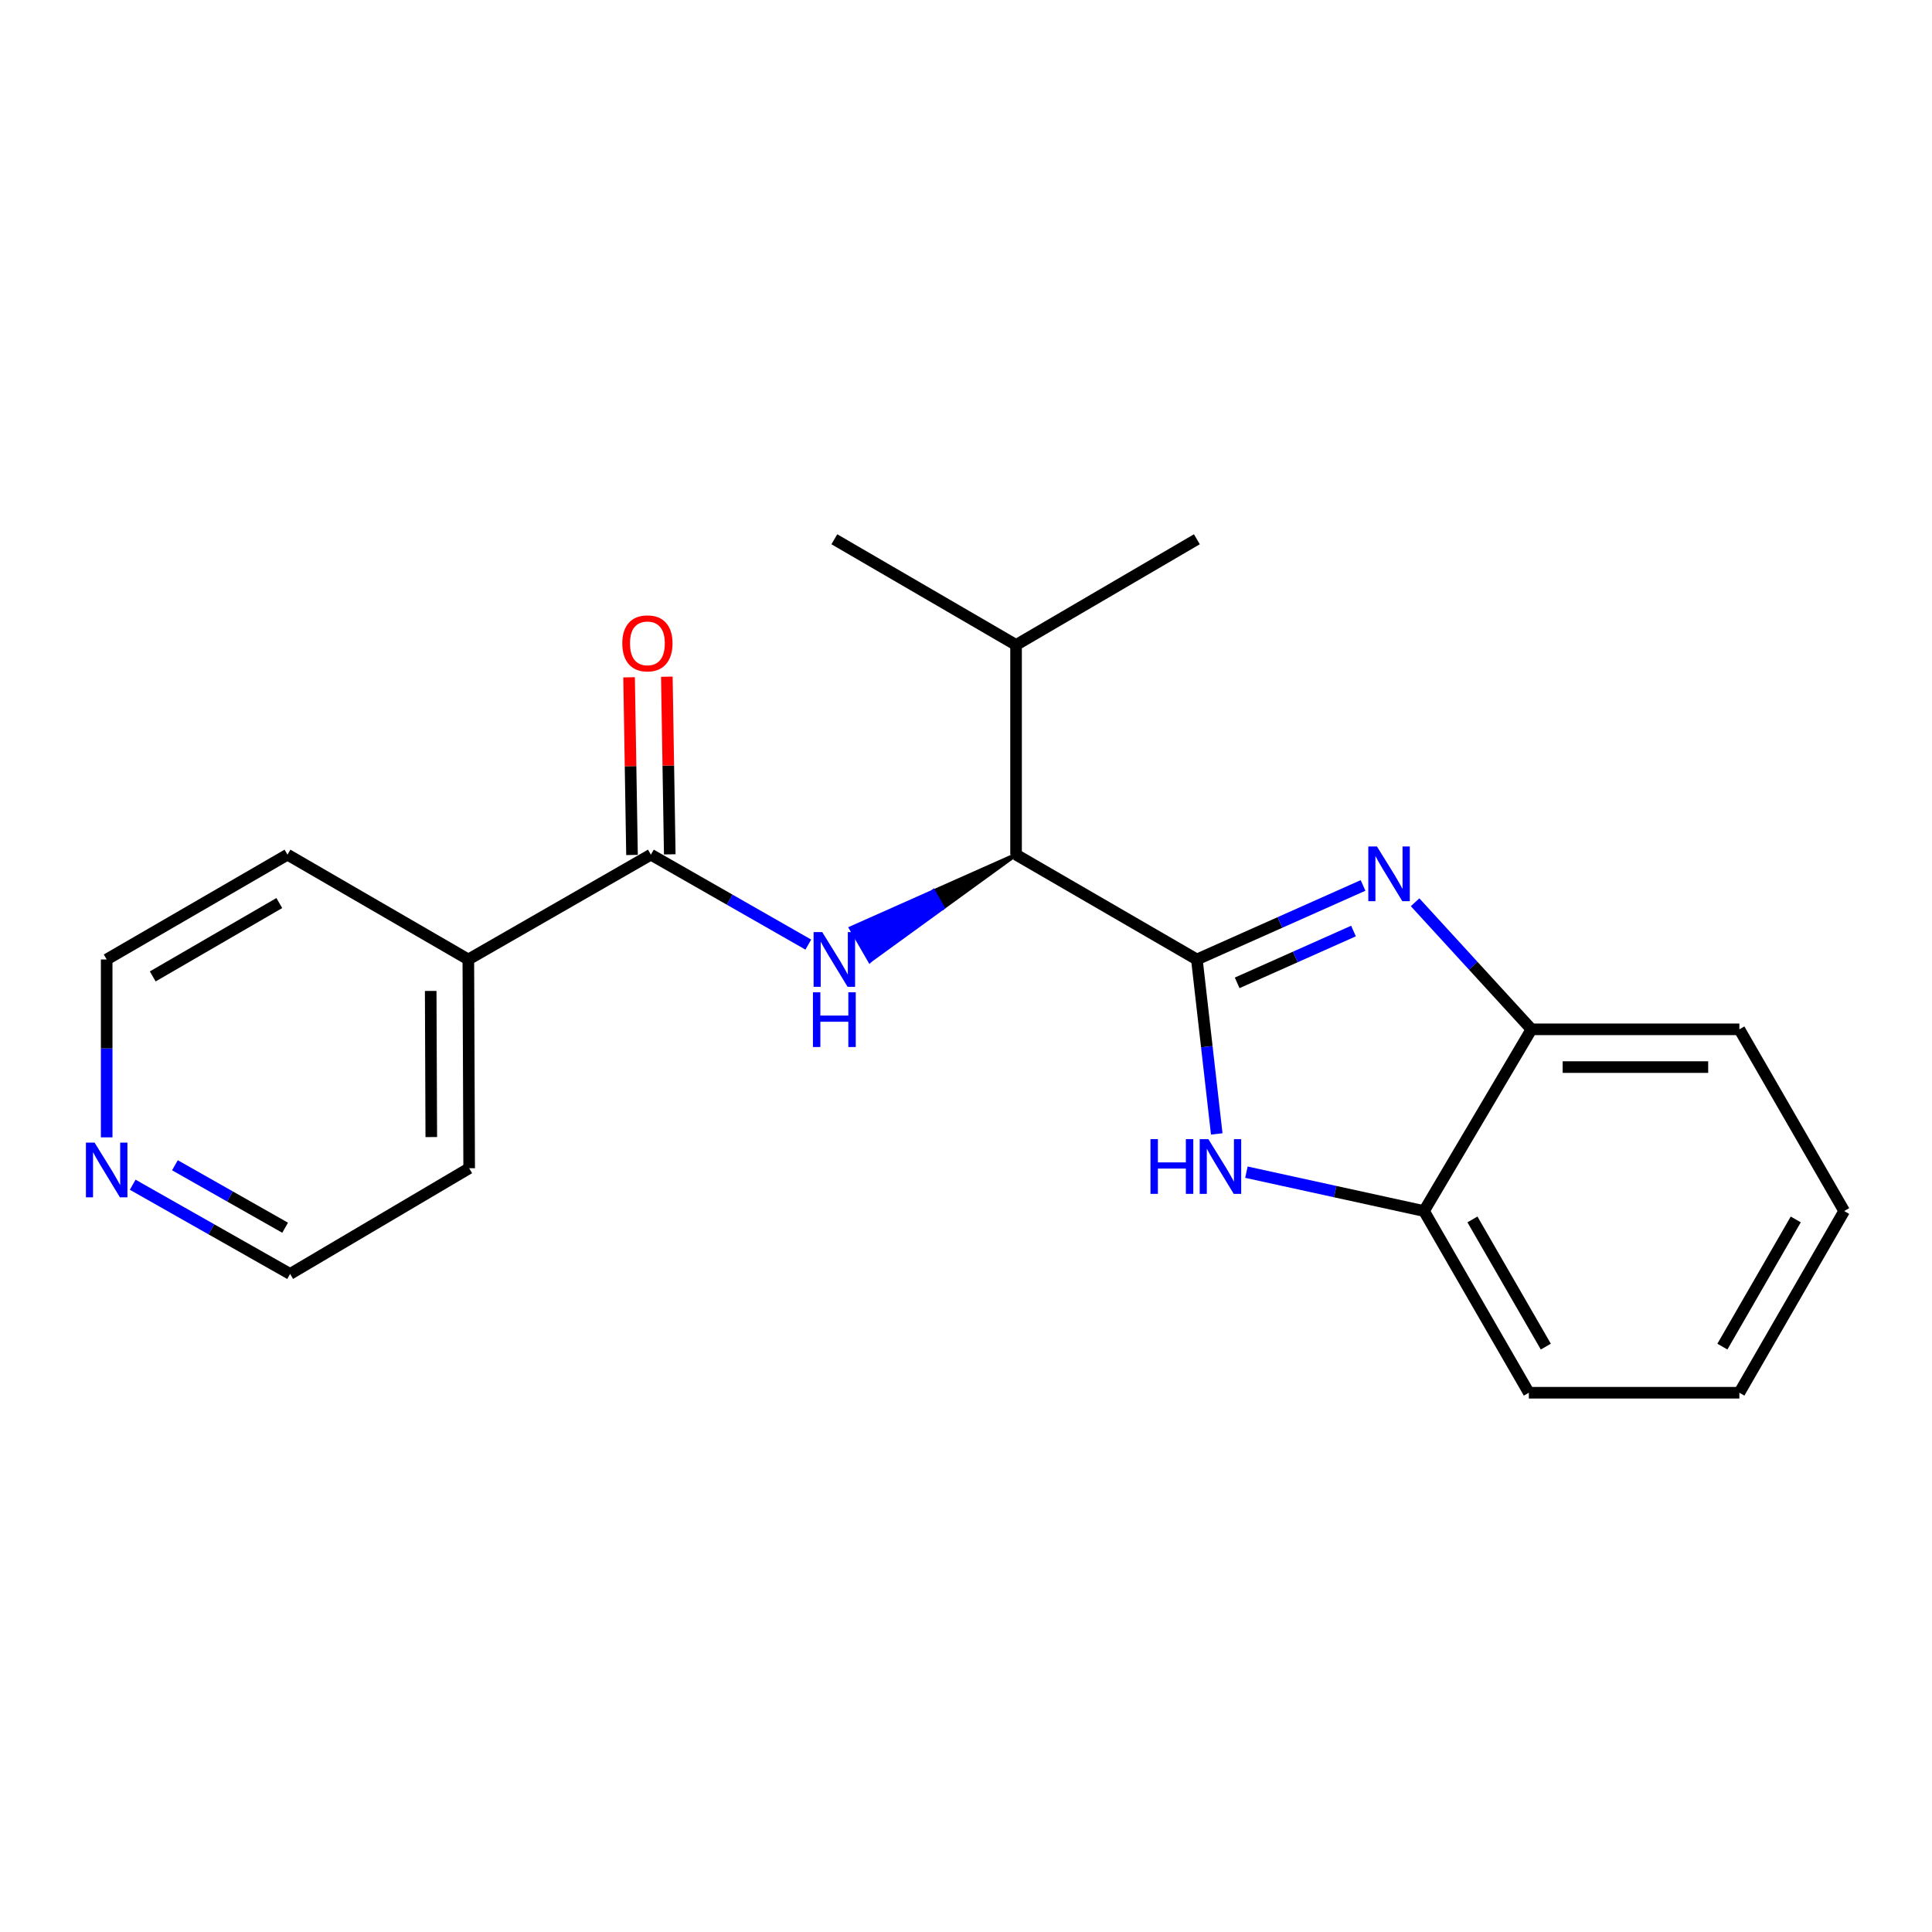 <?xml version='1.0' encoding='iso-8859-1'?>
<svg version='1.1' baseProfile='full'
              xmlns='http://www.w3.org/2000/svg'
                      xmlns:rdkit='http://www.rdkit.org/xml'
                      xmlns:xlink='http://www.w3.org/1999/xlink'
                  xml:space='preserve'
width='1000px' height='1000px' viewBox='0 0 1000 1000'>
<!-- END OF HEADER -->
<rect style='opacity:1.0;fill:#FFFFFF;stroke:none' width='1000' height='1000' x='0' y='0'> </rect>
<path class='bond-0' d='M 619.501,496.623 L 662.507,477.463' style='fill:none;fill-rule:evenodd;stroke:#000000;stroke-width:6px;stroke-linecap:butt;stroke-linejoin:miter;stroke-opacity:1' />
<path class='bond-0' d='M 662.507,477.463 L 705.513,458.302' style='fill:none;fill-rule:evenodd;stroke:#0000FF;stroke-width:6px;stroke-linecap:butt;stroke-linejoin:miter;stroke-opacity:1' />
<path class='bond-0' d='M 640.357,508.727 L 670.461,495.314' style='fill:none;fill-rule:evenodd;stroke:#000000;stroke-width:6px;stroke-linecap:butt;stroke-linejoin:miter;stroke-opacity:1' />
<path class='bond-0' d='M 670.461,495.314 L 700.565,481.902' style='fill:none;fill-rule:evenodd;stroke:#0000FF;stroke-width:6px;stroke-linecap:butt;stroke-linejoin:miter;stroke-opacity:1' />
<path class='bond-1' d='M 619.501,496.623 L 624.643,541.77' style='fill:none;fill-rule:evenodd;stroke:#000000;stroke-width:6px;stroke-linecap:butt;stroke-linejoin:miter;stroke-opacity:1' />
<path class='bond-1' d='M 624.643,541.77 L 629.785,586.918' style='fill:none;fill-rule:evenodd;stroke:#0000FF;stroke-width:6px;stroke-linecap:butt;stroke-linejoin:miter;stroke-opacity:1' />
<path class='bond-4' d='M 619.501,496.623 L 525.912,442.37' style='fill:none;fill-rule:evenodd;stroke:#000000;stroke-width:6px;stroke-linecap:butt;stroke-linejoin:miter;stroke-opacity:1' />
<path class='bond-5' d='M 732.444,467.008 L 762.565,499.893' style='fill:none;fill-rule:evenodd;stroke:#0000FF;stroke-width:6px;stroke-linecap:butt;stroke-linejoin:miter;stroke-opacity:1' />
<path class='bond-5' d='M 762.565,499.893 L 792.685,532.778' style='fill:none;fill-rule:evenodd;stroke:#000000;stroke-width:6px;stroke-linecap:butt;stroke-linejoin:miter;stroke-opacity:1' />
<path class='bond-6' d='M 645.141,606.715 L 691.102,616.775' style='fill:none;fill-rule:evenodd;stroke:#0000FF;stroke-width:6px;stroke-linecap:butt;stroke-linejoin:miter;stroke-opacity:1' />
<path class='bond-6' d='M 691.102,616.775 L 737.064,626.834' style='fill:none;fill-rule:evenodd;stroke:#000000;stroke-width:6px;stroke-linecap:butt;stroke-linejoin:miter;stroke-opacity:1' />
<path class='bond-2' d='M 525.912,442.37 L 483.17,461.384 L 488.052,469.848 Z' style='fill:#000000;fill-rule:evenodd;fill-opacity:1;stroke:#000000;stroke-width:2px;stroke-linecap:butt;stroke-linejoin:miter;stroke-opacity:1;' />
<path class='bond-2' d='M 483.17,461.384 L 450.192,497.327 L 440.427,480.398 Z' style='fill:#0000FF;fill-rule:evenodd;fill-opacity:1;stroke:#0000FF;stroke-width:2px;stroke-linecap:butt;stroke-linejoin:miter;stroke-opacity:1;' />
<path class='bond-2' d='M 483.17,461.384 L 488.052,469.848 L 450.192,497.327 Z' style='fill:#0000FF;fill-rule:evenodd;fill-opacity:1;stroke:#0000FF;stroke-width:2px;stroke-linecap:butt;stroke-linejoin:miter;stroke-opacity:1;' />
<path class='bond-3' d='M 418.381,488.925 L 377.64,465.647' style='fill:none;fill-rule:evenodd;stroke:#0000FF;stroke-width:6px;stroke-linecap:butt;stroke-linejoin:miter;stroke-opacity:1' />
<path class='bond-3' d='M 377.64,465.647 L 336.898,442.37' style='fill:none;fill-rule:evenodd;stroke:#000000;stroke-width:6px;stroke-linecap:butt;stroke-linejoin:miter;stroke-opacity:1' />
<path class='bond-7' d='M 346.668,442.209 L 345.911,396.231' style='fill:none;fill-rule:evenodd;stroke:#000000;stroke-width:6px;stroke-linecap:butt;stroke-linejoin:miter;stroke-opacity:1' />
<path class='bond-7' d='M 345.911,396.231 L 345.154,350.253' style='fill:none;fill-rule:evenodd;stroke:#FF0000;stroke-width:6px;stroke-linecap:butt;stroke-linejoin:miter;stroke-opacity:1' />
<path class='bond-7' d='M 327.128,442.531 L 326.37,396.553' style='fill:none;fill-rule:evenodd;stroke:#000000;stroke-width:6px;stroke-linecap:butt;stroke-linejoin:miter;stroke-opacity:1' />
<path class='bond-7' d='M 326.37,396.553 L 325.613,350.575' style='fill:none;fill-rule:evenodd;stroke:#FF0000;stroke-width:6px;stroke-linecap:butt;stroke-linejoin:miter;stroke-opacity:1' />
<path class='bond-8' d='M 336.898,442.37 L 242.407,496.623' style='fill:none;fill-rule:evenodd;stroke:#000000;stroke-width:6px;stroke-linecap:butt;stroke-linejoin:miter;stroke-opacity:1' />
<path class='bond-10' d='M 525.912,442.37 L 525.912,333.83' style='fill:none;fill-rule:evenodd;stroke:#000000;stroke-width:6px;stroke-linecap:butt;stroke-linejoin:miter;stroke-opacity:1' />
<path class='bond-11' d='M 792.685,532.778 L 900.292,532.778' style='fill:none;fill-rule:evenodd;stroke:#000000;stroke-width:6px;stroke-linecap:butt;stroke-linejoin:miter;stroke-opacity:1' />
<path class='bond-11' d='M 808.826,552.321 L 884.151,552.321' style='fill:none;fill-rule:evenodd;stroke:#000000;stroke-width:6px;stroke-linecap:butt;stroke-linejoin:miter;stroke-opacity:1' />
<path class='bond-21' d='M 792.685,532.778 L 737.064,626.834' style='fill:none;fill-rule:evenodd;stroke:#000000;stroke-width:6px;stroke-linecap:butt;stroke-linejoin:miter;stroke-opacity:1' />
<path class='bond-12' d='M 737.064,626.834 L 791.328,720.88' style='fill:none;fill-rule:evenodd;stroke:#000000;stroke-width:6px;stroke-linecap:butt;stroke-linejoin:miter;stroke-opacity:1' />
<path class='bond-12' d='M 762.131,631.174 L 800.116,697.006' style='fill:none;fill-rule:evenodd;stroke:#000000;stroke-width:6px;stroke-linecap:butt;stroke-linejoin:miter;stroke-opacity:1' />
<path class='bond-15' d='M 242.407,496.623 L 148.807,442.37' style='fill:none;fill-rule:evenodd;stroke:#000000;stroke-width:6px;stroke-linecap:butt;stroke-linejoin:miter;stroke-opacity:1' />
<path class='bond-16' d='M 242.407,496.623 L 242.841,604.675' style='fill:none;fill-rule:evenodd;stroke:#000000;stroke-width:6px;stroke-linecap:butt;stroke-linejoin:miter;stroke-opacity:1' />
<path class='bond-16' d='M 222.929,512.91 L 223.233,588.546' style='fill:none;fill-rule:evenodd;stroke:#000000;stroke-width:6px;stroke-linecap:butt;stroke-linejoin:miter;stroke-opacity:1' />
<path class='bond-9' d='M 68.686,613.21 L 109.425,636.303' style='fill:none;fill-rule:evenodd;stroke:#0000FF;stroke-width:6px;stroke-linecap:butt;stroke-linejoin:miter;stroke-opacity:1' />
<path class='bond-9' d='M 109.425,636.303 L 150.164,659.395' style='fill:none;fill-rule:evenodd;stroke:#000000;stroke-width:6px;stroke-linecap:butt;stroke-linejoin:miter;stroke-opacity:1' />
<path class='bond-9' d='M 90.544,603.137 L 119.062,619.301' style='fill:none;fill-rule:evenodd;stroke:#0000FF;stroke-width:6px;stroke-linecap:butt;stroke-linejoin:miter;stroke-opacity:1' />
<path class='bond-9' d='M 119.062,619.301 L 147.579,635.466' style='fill:none;fill-rule:evenodd;stroke:#000000;stroke-width:6px;stroke-linecap:butt;stroke-linejoin:miter;stroke-opacity:1' />
<path class='bond-23' d='M 55.217,588.692 L 55.217,542.658' style='fill:none;fill-rule:evenodd;stroke:#0000FF;stroke-width:6px;stroke-linecap:butt;stroke-linejoin:miter;stroke-opacity:1' />
<path class='bond-23' d='M 55.217,542.658 L 55.217,496.623' style='fill:none;fill-rule:evenodd;stroke:#000000;stroke-width:6px;stroke-linecap:butt;stroke-linejoin:miter;stroke-opacity:1' />
<path class='bond-17' d='M 525.912,333.83 L 619.501,279.12' style='fill:none;fill-rule:evenodd;stroke:#000000;stroke-width:6px;stroke-linecap:butt;stroke-linejoin:miter;stroke-opacity:1' />
<path class='bond-18' d='M 525.912,333.83 L 431.855,279.12' style='fill:none;fill-rule:evenodd;stroke:#000000;stroke-width:6px;stroke-linecap:butt;stroke-linejoin:miter;stroke-opacity:1' />
<path class='bond-19' d='M 900.292,532.778 L 954.545,626.834' style='fill:none;fill-rule:evenodd;stroke:#000000;stroke-width:6px;stroke-linecap:butt;stroke-linejoin:miter;stroke-opacity:1' />
<path class='bond-20' d='M 791.328,720.88 L 900.292,720.88' style='fill:none;fill-rule:evenodd;stroke:#000000;stroke-width:6px;stroke-linecap:butt;stroke-linejoin:miter;stroke-opacity:1' />
<path class='bond-13' d='M 55.217,496.623 L 148.807,442.37' style='fill:none;fill-rule:evenodd;stroke:#000000;stroke-width:6px;stroke-linecap:butt;stroke-linejoin:miter;stroke-opacity:1' />
<path class='bond-13' d='M 79.057,505.393 L 144.569,467.415' style='fill:none;fill-rule:evenodd;stroke:#000000;stroke-width:6px;stroke-linecap:butt;stroke-linejoin:miter;stroke-opacity:1' />
<path class='bond-14' d='M 150.164,659.395 L 242.841,604.675' style='fill:none;fill-rule:evenodd;stroke:#000000;stroke-width:6px;stroke-linecap:butt;stroke-linejoin:miter;stroke-opacity:1' />
<path class='bond-22' d='M 954.545,626.834 L 900.292,720.88' style='fill:none;fill-rule:evenodd;stroke:#000000;stroke-width:6px;stroke-linecap:butt;stroke-linejoin:miter;stroke-opacity:1' />
<path class='bond-22' d='M 929.479,631.176 L 891.502,697.008' style='fill:none;fill-rule:evenodd;stroke:#000000;stroke-width:6px;stroke-linecap:butt;stroke-linejoin:miter;stroke-opacity:1' />
<path  class='atom-1' d='M 712.716 438.144
L 721.996 453.144
Q 722.916 454.624, 724.396 457.304
Q 725.876 459.984, 725.956 460.144
L 725.956 438.144
L 729.716 438.144
L 729.716 466.464
L 725.836 466.464
L 715.876 450.064
Q 714.716 448.144, 713.476 445.944
Q 712.276 443.744, 711.916 443.064
L 711.916 466.464
L 708.236 466.464
L 708.236 438.144
L 712.716 438.144
' fill='#0000FF'/>
<path  class='atom-2' d='M 595.485 589.614
L 599.325 589.614
L 599.325 601.654
L 613.805 601.654
L 613.805 589.614
L 617.645 589.614
L 617.645 617.934
L 613.805 617.934
L 613.805 604.854
L 599.325 604.854
L 599.325 617.934
L 595.485 617.934
L 595.485 589.614
' fill='#0000FF'/>
<path  class='atom-2' d='M 625.445 589.614
L 634.725 604.614
Q 635.645 606.094, 637.125 608.774
Q 638.605 611.454, 638.685 611.614
L 638.685 589.614
L 642.445 589.614
L 642.445 617.934
L 638.565 617.934
L 628.605 601.534
Q 627.445 599.614, 626.205 597.414
Q 625.005 595.214, 624.645 594.534
L 624.645 617.934
L 620.965 617.934
L 620.965 589.614
L 625.445 589.614
' fill='#0000FF'/>
<path  class='atom-3' d='M 425.595 482.463
L 434.875 497.463
Q 435.795 498.943, 437.275 501.623
Q 438.755 504.303, 438.835 504.463
L 438.835 482.463
L 442.595 482.463
L 442.595 510.783
L 438.715 510.783
L 428.755 494.383
Q 427.595 492.463, 426.355 490.263
Q 425.155 488.063, 424.795 487.383
L 424.795 510.783
L 421.115 510.783
L 421.115 482.463
L 425.595 482.463
' fill='#0000FF'/>
<path  class='atom-3' d='M 420.775 513.615
L 424.615 513.615
L 424.615 525.655
L 439.095 525.655
L 439.095 513.615
L 442.935 513.615
L 442.935 541.935
L 439.095 541.935
L 439.095 528.855
L 424.615 528.855
L 424.615 541.935
L 420.775 541.935
L 420.775 513.615
' fill='#0000FF'/>
<path  class='atom-8' d='M 322.095 332.998
Q 322.095 326.198, 325.455 322.398
Q 328.815 318.598, 335.095 318.598
Q 341.375 318.598, 344.735 322.398
Q 348.095 326.198, 348.095 332.998
Q 348.095 339.878, 344.695 343.798
Q 341.295 347.678, 335.095 347.678
Q 328.855 347.678, 325.455 343.798
Q 322.095 339.918, 322.095 332.998
M 335.095 344.478
Q 339.415 344.478, 341.735 341.598
Q 344.095 338.678, 344.095 332.998
Q 344.095 327.438, 341.735 324.638
Q 339.415 321.798, 335.095 321.798
Q 330.775 321.798, 328.415 324.598
Q 326.095 327.398, 326.095 332.998
Q 326.095 338.718, 328.415 341.598
Q 330.775 344.478, 335.095 344.478
' fill='#FF0000'/>
<path  class='atom-10' d='M 48.957 591.416
L 58.237 606.416
Q 59.157 607.896, 60.637 610.576
Q 62.117 613.256, 62.197 613.416
L 62.197 591.416
L 65.957 591.416
L 65.957 619.736
L 62.077 619.736
L 52.117 603.336
Q 50.957 601.416, 49.717 599.216
Q 48.517 597.016, 48.157 596.336
L 48.157 619.736
L 44.477 619.736
L 44.477 591.416
L 48.957 591.416
' fill='#0000FF'/>
</svg>

